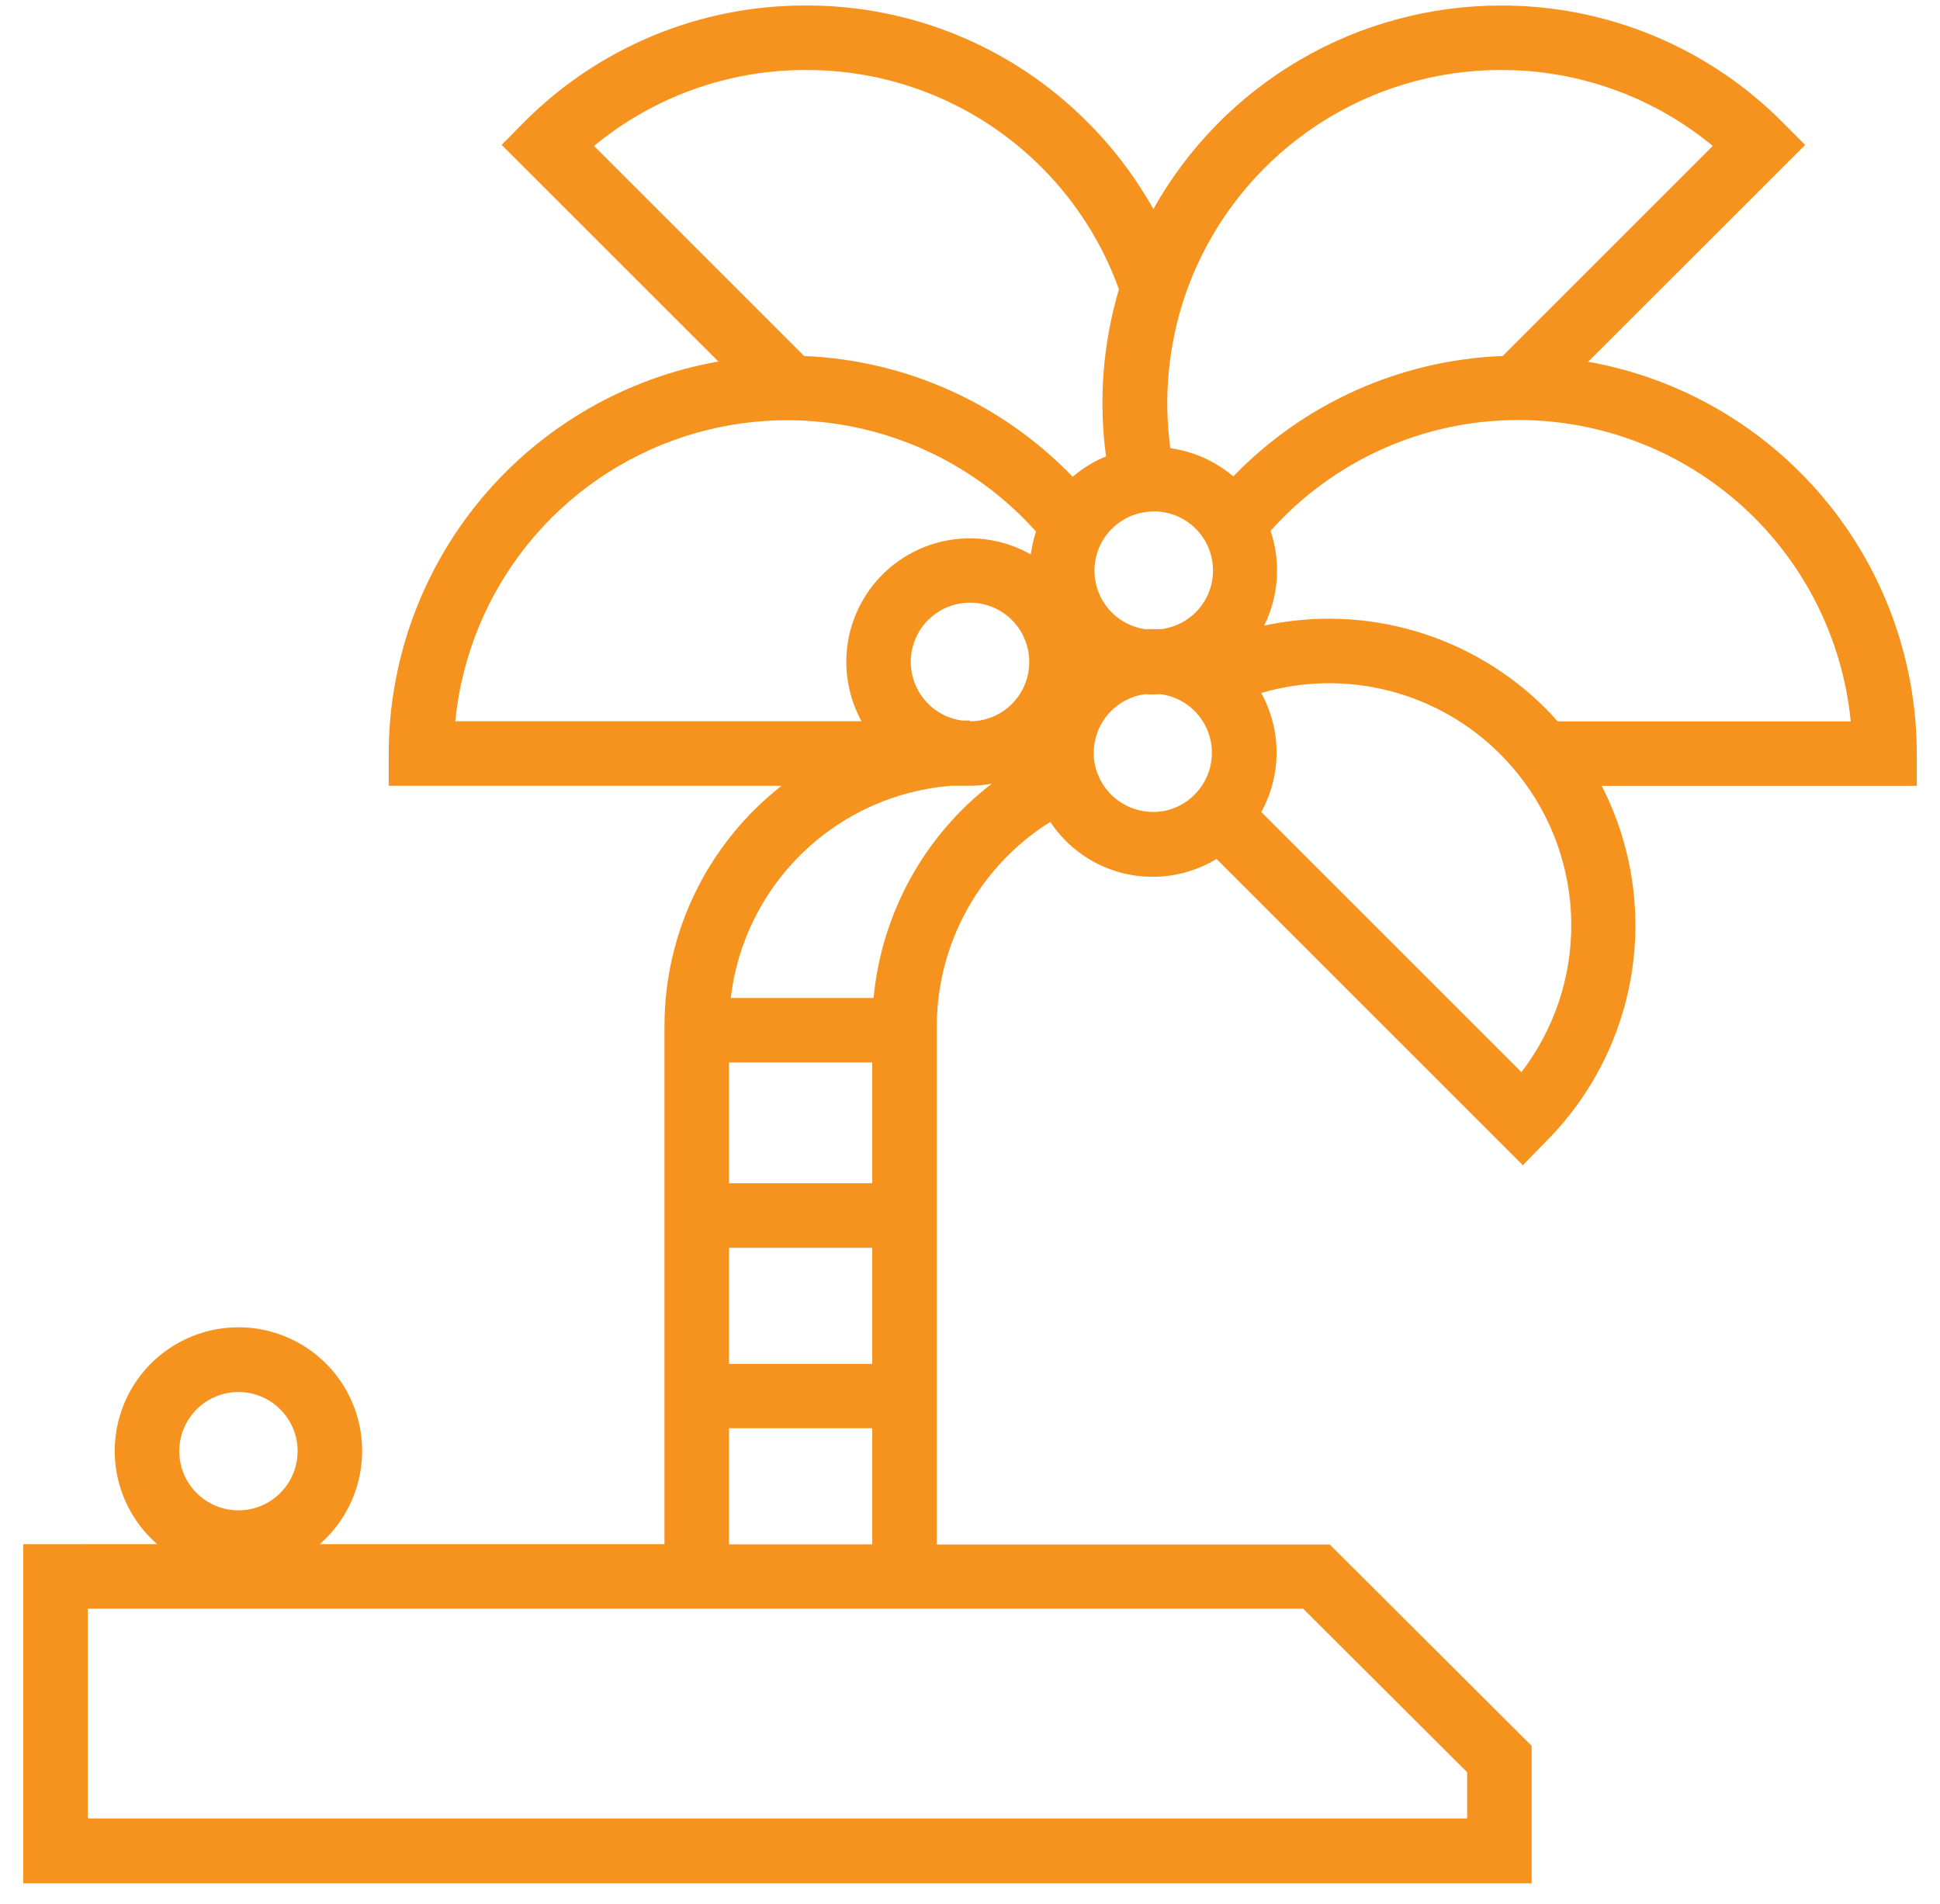 <svg fill="none" height="53" viewBox="0 0 54 53" width="54" xmlns="http://www.w3.org/2000/svg"><path d="m4.374 42.988c-.528-.461-.903-1.072-1.075-1.751s-.132-1.395.114-2.052c.246-.656.686-1.222 1.263-1.621s1.26-.613 1.961-.613c.701 0 1.385.214 1.961.613s1.017.965 1.263 1.621c.246.656.286 1.372.114 2.052-.172.68-.547 1.291-1.075 1.751h9.596v-14.425c0-1.289.293-2.56.858-3.719.565-1.158 1.385-2.173 2.4-2.967h-10.934v-.898c.004-2.607.926-5.13 2.604-7.126 1.678-1.996 4.005-3.337 6.573-3.788l-6.033-6.031.627-.636c1.026-1.032 2.247-1.85 3.592-2.407 1.345-.557 2.787-.842 4.242-.838 1.457-.005 2.901.279 4.248.836 1.347.557 2.569 1.376 3.597 2.41.719.719 1.336 1.534 1.834 2.421.963-1.718 2.366-3.149 4.066-4.145 1.7-.996 3.634-1.521 5.603-1.521 1.456-.004 2.899.28 4.245.837 1.346.557 2.567 1.376 3.595 2.408l.634.636-6.04 6.036c2.562.457 4.882 1.8 6.554 3.794 1.672 1.994 2.59 4.513 2.593 7.115v.898h-8.77c.823 1.606 1.115 3.432.833 5.214-.282 1.782-1.123 3.429-2.401 4.703l-.627.645-8.527-8.527c-.755.459-1.659.608-2.522.416s-1.618-.712-2.106-1.448c-.965.604-1.761 1.444-2.314 2.439s-.843 2.115-.845 3.254v14.425h10.939l5.62 5.605v3.827h-41.986v-9.441zm2.263-4.235c-.326 0-.644.097-.915.278-.271.181-.482.438-.607.739-.125.301-.157.632-.094.952.064.32.22.613.451.843.23.23.524.387.843.451.319.064.651.031.952-.094.301-.125.558-.336.739-.607.181-.271.278-.589.278-.915-0-.437-.174-.855-.483-1.164s-.727-.482-1.164-.483zm17.642-9.174h-3.987v3.362h3.987zm0 5.158h-3.987v3.233h3.987zm7.825-20.497c-.416.002-.816.161-1.12.446-.303.285-.488.674-.516 1.089s.102.826.364 1.149c.262.323.637.535 1.049.593h.016c.136-.007.273-.007.409 0 .419-.048.803-.255 1.074-.578s.407-.738.381-1.159c-.026-.421-.213-.815-.522-1.103-.309-.287-.716-.445-1.138-.44zm-3.455 4.19c.001-.317-.09-.627-.261-.894-.171-.267-.415-.478-.704-.61-.288-.131-.608-.177-.922-.131-.314.046-.607.181-.846.389s-.412.481-.5.786-.086.628.005.931c.091.303.268.574.509.78.241.206.536.337.851.379h.219v.021c.217 0.0.431-.043.632-.126.2-.083.382-.205.535-.358s.275-.336.357-.536c.083-.201.125-.415.124-.632zm-15.984 1.649h11.315c-.359-.656-.495-1.412-.387-2.152.109-.74.456-1.425.989-1.95s1.223-.862 1.964-.96c.742-.098 1.495.049 2.146.418.029-.217.077-.43.145-.638-1.202-1.345-2.769-2.31-4.511-2.779-1.742-.469-3.582-.42-5.296.141-1.714.56-3.228 1.607-4.357 3.014-1.129 1.407-1.824 3.111-2 4.906zm16.336-15.411c-.86-.865-1.883-1.55-3.01-2.017-1.127-.467-2.335-.705-3.554-.702-2.154-.006-4.242.742-5.902 2.114l5.848 5.848c2.832.116 5.51 1.32 7.475 3.362.278-.237.591-.429.928-.568-.21-1.558-.088-3.143.359-4.65-.457-1.273-1.189-2.43-2.144-3.387zm12.773-2.719c-1.952 0-3.854.615-5.437 1.758-1.583 1.143-2.765 2.754-3.38 4.607-.44 1.341-.57 2.764-.381 4.163.647.091 1.254.363 1.753.785 1.974-2.042 4.66-3.243 7.498-3.351l5.848-5.848c-1.66-1.372-3.748-2.12-5.902-2.114zm.501 9.745h-.059c-1.294.005-2.573.282-3.753.814s-2.235 1.305-3.097 2.271c.145.43.204.884.173 1.337-.031.453-.15.895-.352 1.301 1.395-.302 2.844-.249 4.213.155s2.615 1.144 3.624 2.153c.113.113.225.233.334.359h8.157c-.225-2.296-1.295-4.426-3.002-5.977-1.708-1.551-3.931-2.411-6.238-2.414zm-7.164 10.916 7.238 7.238c.917-1.195 1.405-2.663 1.387-4.169-.018-1.506-.541-2.962-1.486-4.135-.153-.191-.317-.374-.49-.548-.854-.856-1.922-1.465-3.093-1.765-1.171-.3-2.401-.279-3.561.061.28.508.427 1.079.427 1.659s-.147 1.151-.427 1.659zm-4.67-1.64c.006.434.182.849.49 1.154s.725.478 1.159.48c.224.002.445-.043.65-.132.205-.088.39-.218.542-.382.16-.169.282-.37.359-.59.077-.22.106-.454.086-.685-.02-.232-.089-.457-.203-.66-.114-.203-.269-.38-.455-.519-.226-.168-.49-.275-.769-.311-.065 0-.131.009-.198.009-.067 0-.147 0-.221-.009-.397.052-.762.246-1.026.547-.264.301-.41.688-.41 1.089zm-2.839.849c-.199.037-.4.056-.602.056h-.524c-1.548.123-3.006.779-4.125 1.857-1.119 1.077-1.83 2.509-2.011 4.052h3.976c.109-1.166.458-2.298 1.023-3.324s1.336-1.925 2.264-2.64zm-3.323 17.942h-3.987v3.233h3.987zm-21.835 10.864h38.394v-1.286l-4.565-4.554h-33.829z" fill="#f6931e"/></svg>